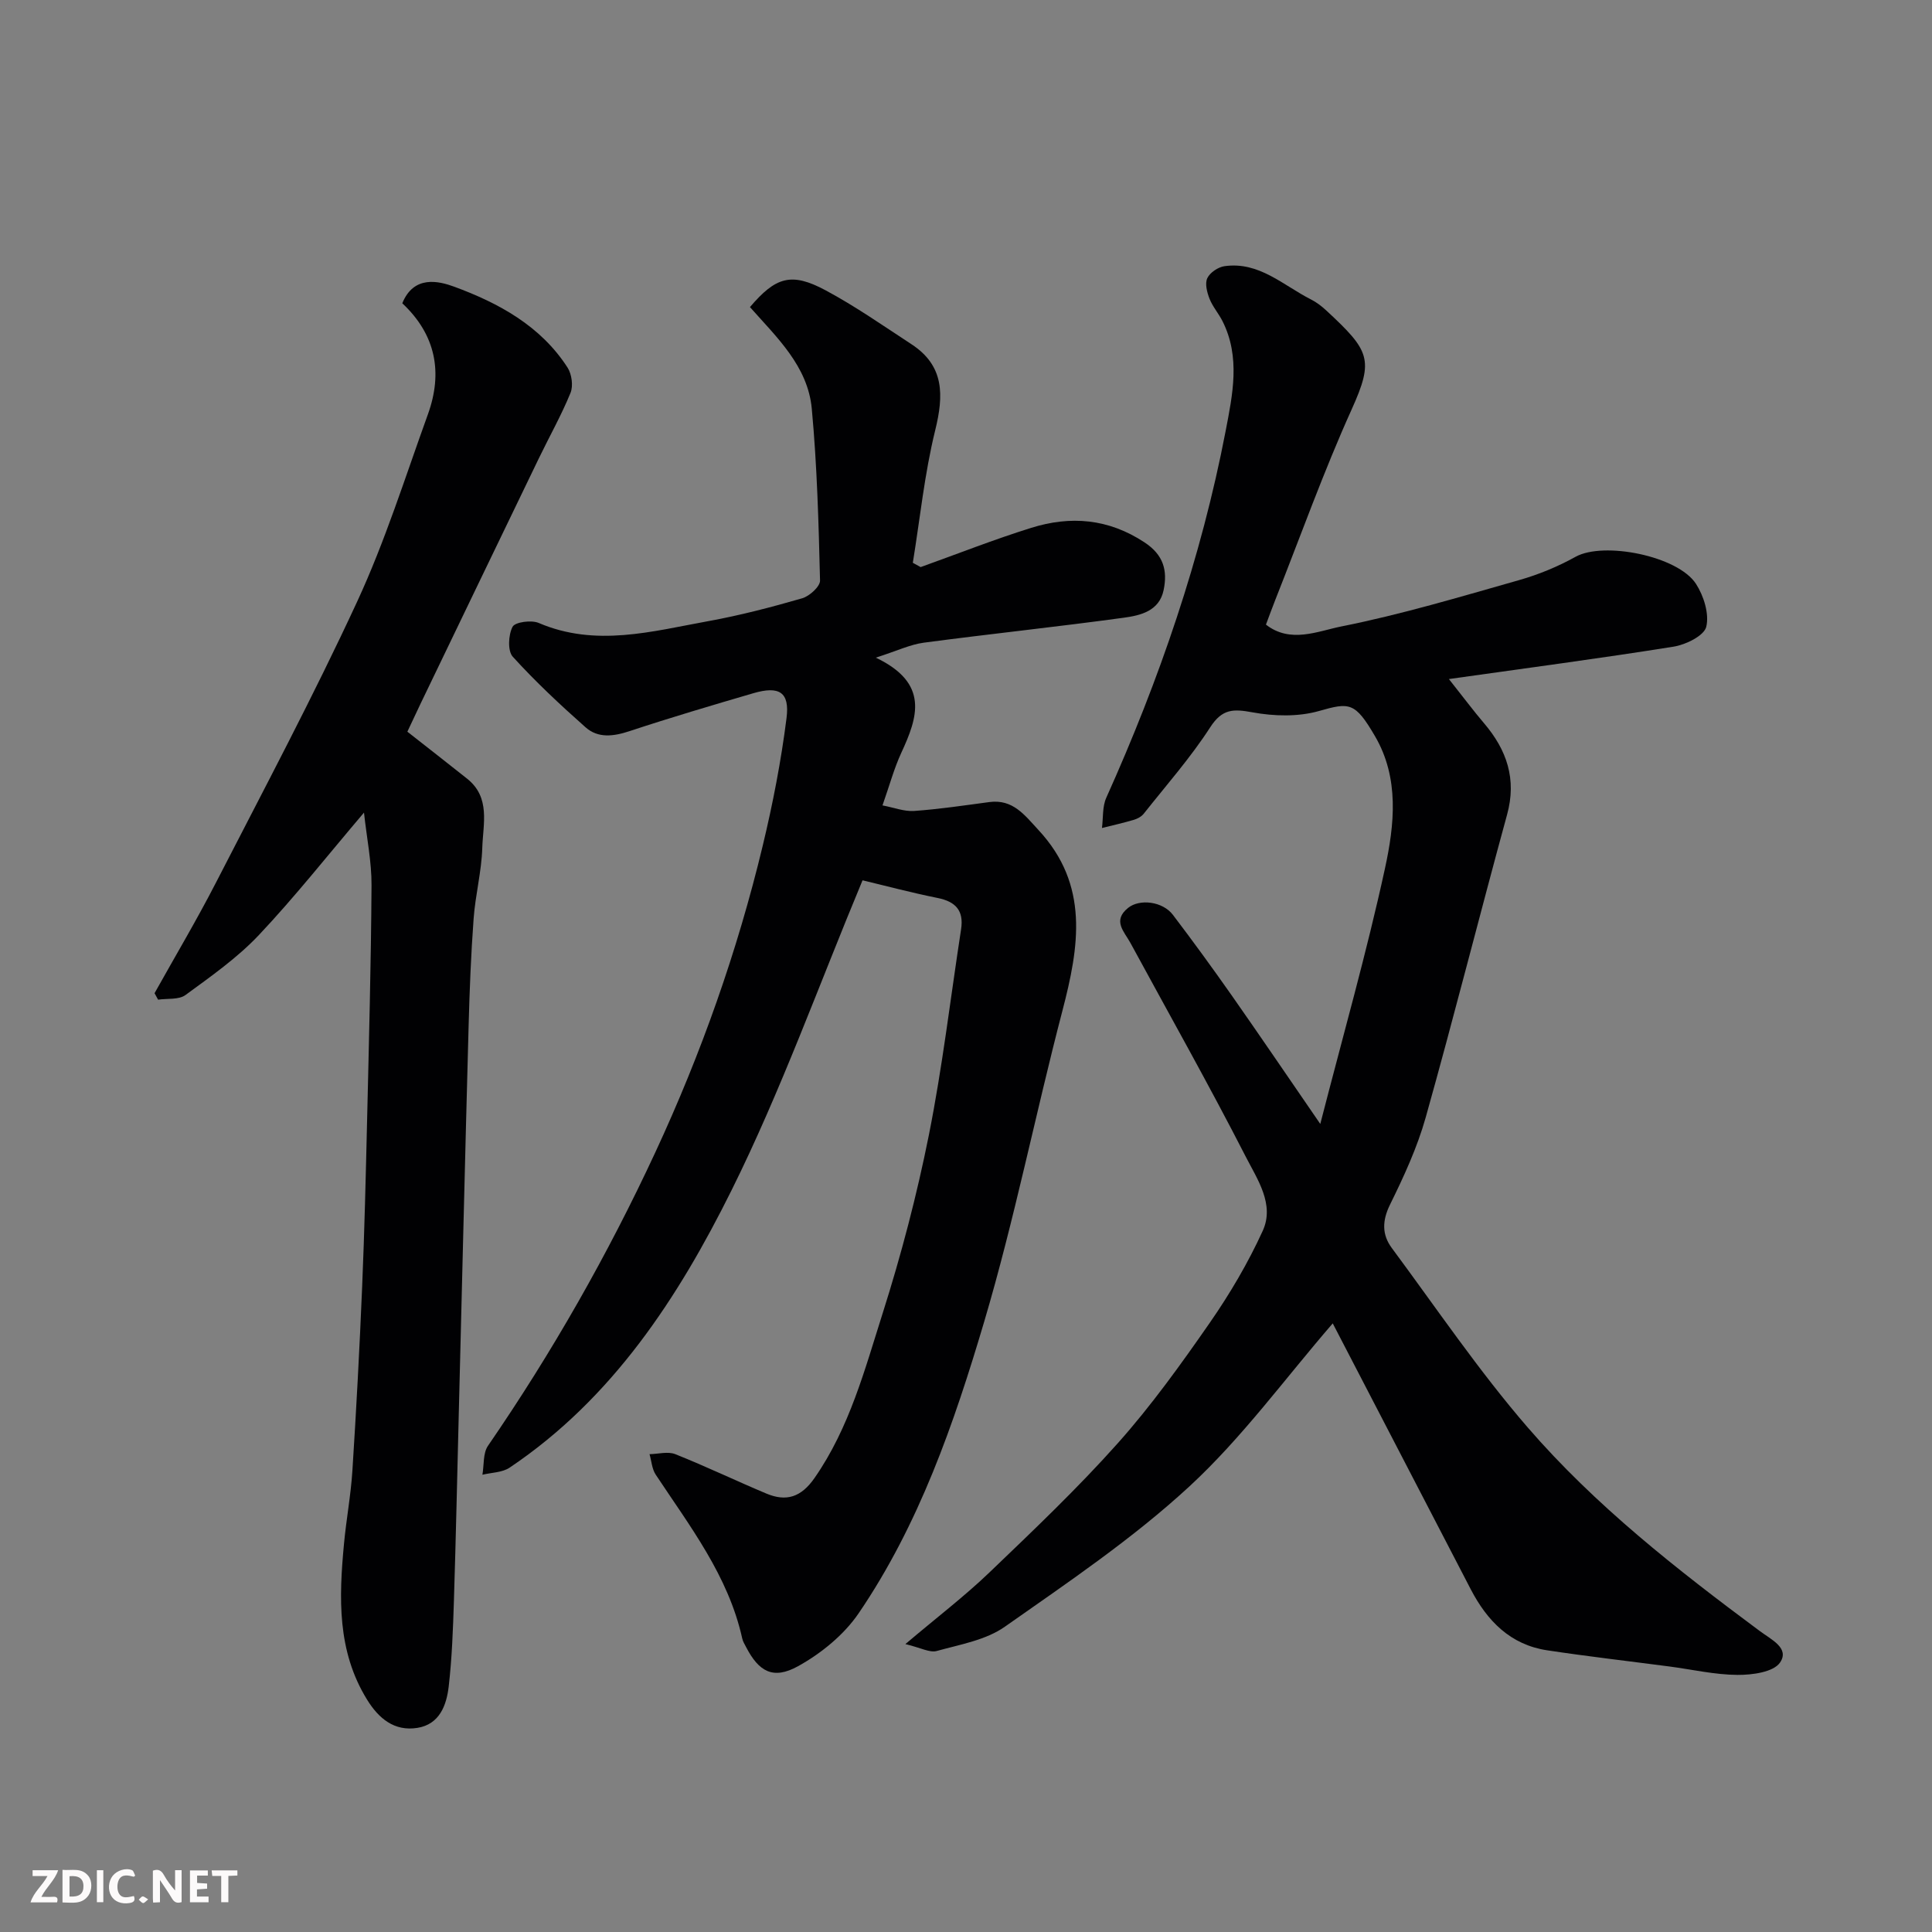 <svg enable-background="new 0 0 400 400" viewBox="0 0 400 400" xmlns="http://www.w3.org/2000/svg"><rect x="0" y="0" width="400" height="400" fill="#808080" stroke="none"/><path d="m275.93 273.99c-9.88 11.42-18.76 23.67-29.65 33.73-11.72 10.82-25.13 19.87-38.23 29.07-3.95 2.78-9.29 3.69-14.12 5.03-1.43.4-3.26-.66-6.48-1.43 6.55-5.55 12.27-9.91 17.43-14.86 9.07-8.69 18.2-17.37 26.55-26.73 6.94-7.79 13.08-16.35 19.04-24.93 4.17-6.01 7.94-12.41 10.97-19.05 2.49-5.46-1.12-10.66-3.49-15.28-7.65-14.94-15.9-29.57-23.91-44.32-1.27-2.34-3.79-4.6-.47-7.26 2.38-1.91 7.14-1.35 9.27 1.45 4.15 5.46 8.19 11.01 12.13 16.62 5.89 8.4 11.66 16.9 18.38 26.67 4.72-18.36 9.61-35.5 13.39-52.89 1.97-9.05 3.02-18.69-2.06-27.39-4.14-7.09-5.27-7.02-11.61-5.21-4.3 1.22-9.31 1.09-13.76.27-3.98-.73-6.26-.75-8.75 3.1-4.07 6.3-9.09 11.99-13.76 17.89-.48.6-1.31 1.05-2.06 1.27-2.17.64-4.39 1.14-6.59 1.69.27-2.11.06-4.43.9-6.28 10.98-24.43 19.65-49.62 24.71-75.94 1.43-7.46 3.11-15.29-.67-22.75-.81-1.59-2.04-2.99-2.68-4.63-.51-1.31-.98-3.12-.45-4.24.55-1.16 2.23-2.29 3.55-2.48 7.16-1.02 12.16 3.97 17.9 6.88 1.15.58 2.22 1.4 3.17 2.28 9 8.35 9.95 10.12 5.26 20.51-5.82 12.89-10.59 26.25-15.8 39.41-.66 1.66-1.26 3.33-1.94 5.13 5.07 3.96 10.74 1.35 15.6.38 12.41-2.47 24.6-6.13 36.8-9.59 4.04-1.15 8.03-2.79 11.7-4.83 5.79-3.22 21.18-.21 24.94 5.61 1.61 2.49 2.77 6.22 2.12 8.89-.46 1.85-4.23 3.7-6.75 4.1-15.1 2.42-30.27 4.41-46.53 6.71 3.06 3.86 5.08 6.57 7.26 9.13 4.73 5.55 6.81 11.57 4.78 18.96-5.71 20.86-10.99 41.84-16.84 62.66-1.75 6.23-4.52 12.23-7.39 18.06-1.65 3.35-1.68 6.23.37 8.99 9.25 12.48 17.99 25.41 28.13 37.14 14 16.19 30.88 29.4 48.04 42.15 2.4 1.79 6.25 3.55 4.2 6.54-1.36 1.98-5.76 2.57-8.79 2.55-4.7-.03-9.39-1.12-14.09-1.74-8.44-1.11-16.91-2.08-25.32-3.35-7.62-1.15-12.42-6.08-15.83-12.64-9.64-18.6-19.29-37.17-28.57-55.05z" fill="#010103"/><path d="m178.58 182.26c-9.05 21.69-16.87 43.53-27.12 64.17-11.04 22.23-24.64 43.12-45.95 57.43-1.52 1.02-3.74 1.01-5.63 1.47.35-2.02.1-4.46 1.15-5.99 13.27-19.3 24.82-39.6 34.67-60.81 9.47-20.4 16.96-41.57 22.22-63.46 2.09-8.69 3.8-17.52 4.92-26.38.69-5.4-1.51-6.73-6.86-5.17-8.59 2.51-17.16 5.05-25.66 7.86-3.31 1.09-6.49 1.51-9.1-.81-5.23-4.64-10.37-9.44-15.06-14.61-1.09-1.2-.91-4.52-.04-6.19.52-.99 3.89-1.44 5.4-.8 11.82 5.06 23.49 1.74 35.13-.37 6.55-1.19 13.03-2.88 19.43-4.73 1.52-.44 3.73-2.44 3.7-3.68-.29-11.87-.61-23.77-1.71-35.58-.82-8.82-7.27-14.78-12.8-21.03 5.33-6.26 8.57-7.27 15.65-3.48 6.16 3.3 11.93 7.34 17.79 11.17 6.84 4.47 6.7 10.57 4.91 17.83-2.21 8.98-3.14 18.27-4.63 27.42.54.3 1.08.6 1.62.89 7.62-2.73 15.16-5.71 22.88-8.12 8.17-2.56 16.01-1.92 23.48 3.01 3.93 2.59 4.78 5.81 3.95 9.85-.89 4.37-4.8 5.27-8.24 5.74-13.78 1.89-27.63 3.34-41.42 5.17-2.8.37-5.47 1.67-9.93 3.1 11.13 5.32 8.67 12.35 5.27 19.71-1.49 3.22-2.42 6.7-3.89 10.88 2.35.44 4.48 1.29 6.55 1.15 5.21-.37 10.39-1.15 15.57-1.84 4.89-.65 7.3 2.69 10.16 5.77 10.59 11.39 8.44 24.17 4.96 37.48-5.59 21.4-9.91 43.16-16.19 64.35-6.24 21.06-13.47 41.98-25.99 60.36-3.05 4.47-7.78 8.32-12.56 10.96-5.15 2.84-8.11 1.11-10.74-3.97-.3-.58-.67-1.16-.8-1.79-2.87-12.95-10.82-23.19-17.91-33.91-.78-1.18-.87-2.81-1.28-4.24 1.79-.03 3.8-.61 5.33 0 6.35 2.53 12.53 5.5 18.84 8.15 4.16 1.75 7.23.76 10-3.23 7.23-10.4 10.39-22.44 14.12-34.17 3.83-12.07 7.06-24.4 9.54-36.81 2.81-14.08 4.48-28.39 6.67-42.6.6-3.89-1.12-5.75-4.89-6.5-5.5-1.11-10.97-2.57-15.51-3.65z" fill="#010103"/><path d="m83.29 62.79c2.37-5.85 7.52-4.62 10.73-3.44 9.21 3.39 17.92 8.11 23.49 16.76.87 1.36 1.2 3.78.61 5.23-1.9 4.65-4.39 9.06-6.58 13.6-8.18 16.92-16.33 33.86-24.49 50.8-.91 1.9-1.8 3.81-2.71 5.75 4.13 3.24 8.26 6.46 12.36 9.72 4.92 3.9 3.3 9.41 3.15 14.35-.15 4.88-1.43 9.72-1.79 14.61-.55 7.42-.84 14.86-1.04 22.3-.72 26.53-1.35 53.07-2.02 79.6-.33 13.1-.61 26.2-1.02 39.3-.19 5.94-.4 11.9-1.08 17.79-.45 3.9-1.9 7.85-6.49 8.58-4.78.76-8.02-1.96-10.42-5.86-6.22-10.07-5.82-21.12-4.77-32.25.47-5.06 1.42-10.07 1.74-15.14.81-12.69 1.49-25.4 2.02-38.1.48-11.43.75-22.87 1.02-34.3.38-16.27.82-32.53.92-48.8.03-4.85-.98-9.7-1.56-15.05-7.55 8.88-14.31 17.45-21.77 25.36-4.46 4.72-9.92 8.55-15.19 12.41-1.38 1.01-3.75.68-5.67.96-.24-.45-.48-.89-.73-1.34 4.25-7.62 8.72-15.13 12.71-22.89 9.92-19.3 20.12-38.49 29.23-58.17 5.79-12.51 9.95-25.78 14.65-38.78 3.12-8.64 1.67-16.47-5.3-23z" fill="#010103"/><g fill="#fcfafa"><path d="m37.59 393.81c-.92.31-1.52.05-2-.78-.7-1.2-1.52-2.34-2.47-3.78v4.59c-.55.03-.95.05-1.41.07-.03-.37-.06-.64-.06-.91 0-1.91 0-3.81 0-5.7 1.13-.41 1.77-.03 2.29.91.62 1.11 1.38 2.14 2.31 3.19v-4.2h1.35v6.61z"/><path d="m12.94 393.88v-6.75c1.9.19 3.93-.54 5.37 1.29.8 1.01.78 2.88.03 3.97-1.37 1.97-3.4 1.51-5.4 1.49m1.45-1.22c2.04.12 2.92-.58 2.89-2.21-.03-1.51-.98-2.19-2.89-2z"/><path d="m11.81 393.87h-5.49c.68-2.18 2.47-3.48 3.51-5.45h-3.08v-1.21h5.29c-.71 2.13-2.44 3.48-3.47 5.51.86 0 1.63.04 2.39-.01.79-.05 1.14.21.85 1.16"/><path d="m39.33 393.86v-6.61h3.7v1.07h-2.22v1.52c.68.04 1.34.09 2.07.13v1.07c-.72.05-1.38.09-2.1.14v1.48h2.4v1.19h-3.84z"/><path d="m27.71 388.56c-1.15-.3-2.46-.61-3.1.64-.37.73-.41 1.93-.06 2.67.63 1.35 1.99.93 3.17.68.35.94-.01 1.32-.93 1.46-1.62.25-3.05-.27-3.76-1.48-.73-1.24-.6-3.03.31-4.17.88-1.11 2.71-1.7 4-1.16.32.13.44.74.65 1.12-.1.08-.19.16-.28.24"/><path d="m49.15 387.24v1.07c-.59.02-1.17.05-1.87.08v5.44h-1.48v-5.44h-1.85c-.05-.4-.08-.73-.13-1.15z"/><path d="m20.06 387.21h1.33v6.62h-1.33z"/><path d="m30.68 393.25c-.49.38-.8.79-1.05.76-.32-.05-.6-.45-.9-.7.26-.24.51-.64.8-.67.29-.04.62.3 1.15.61"/></g></svg>